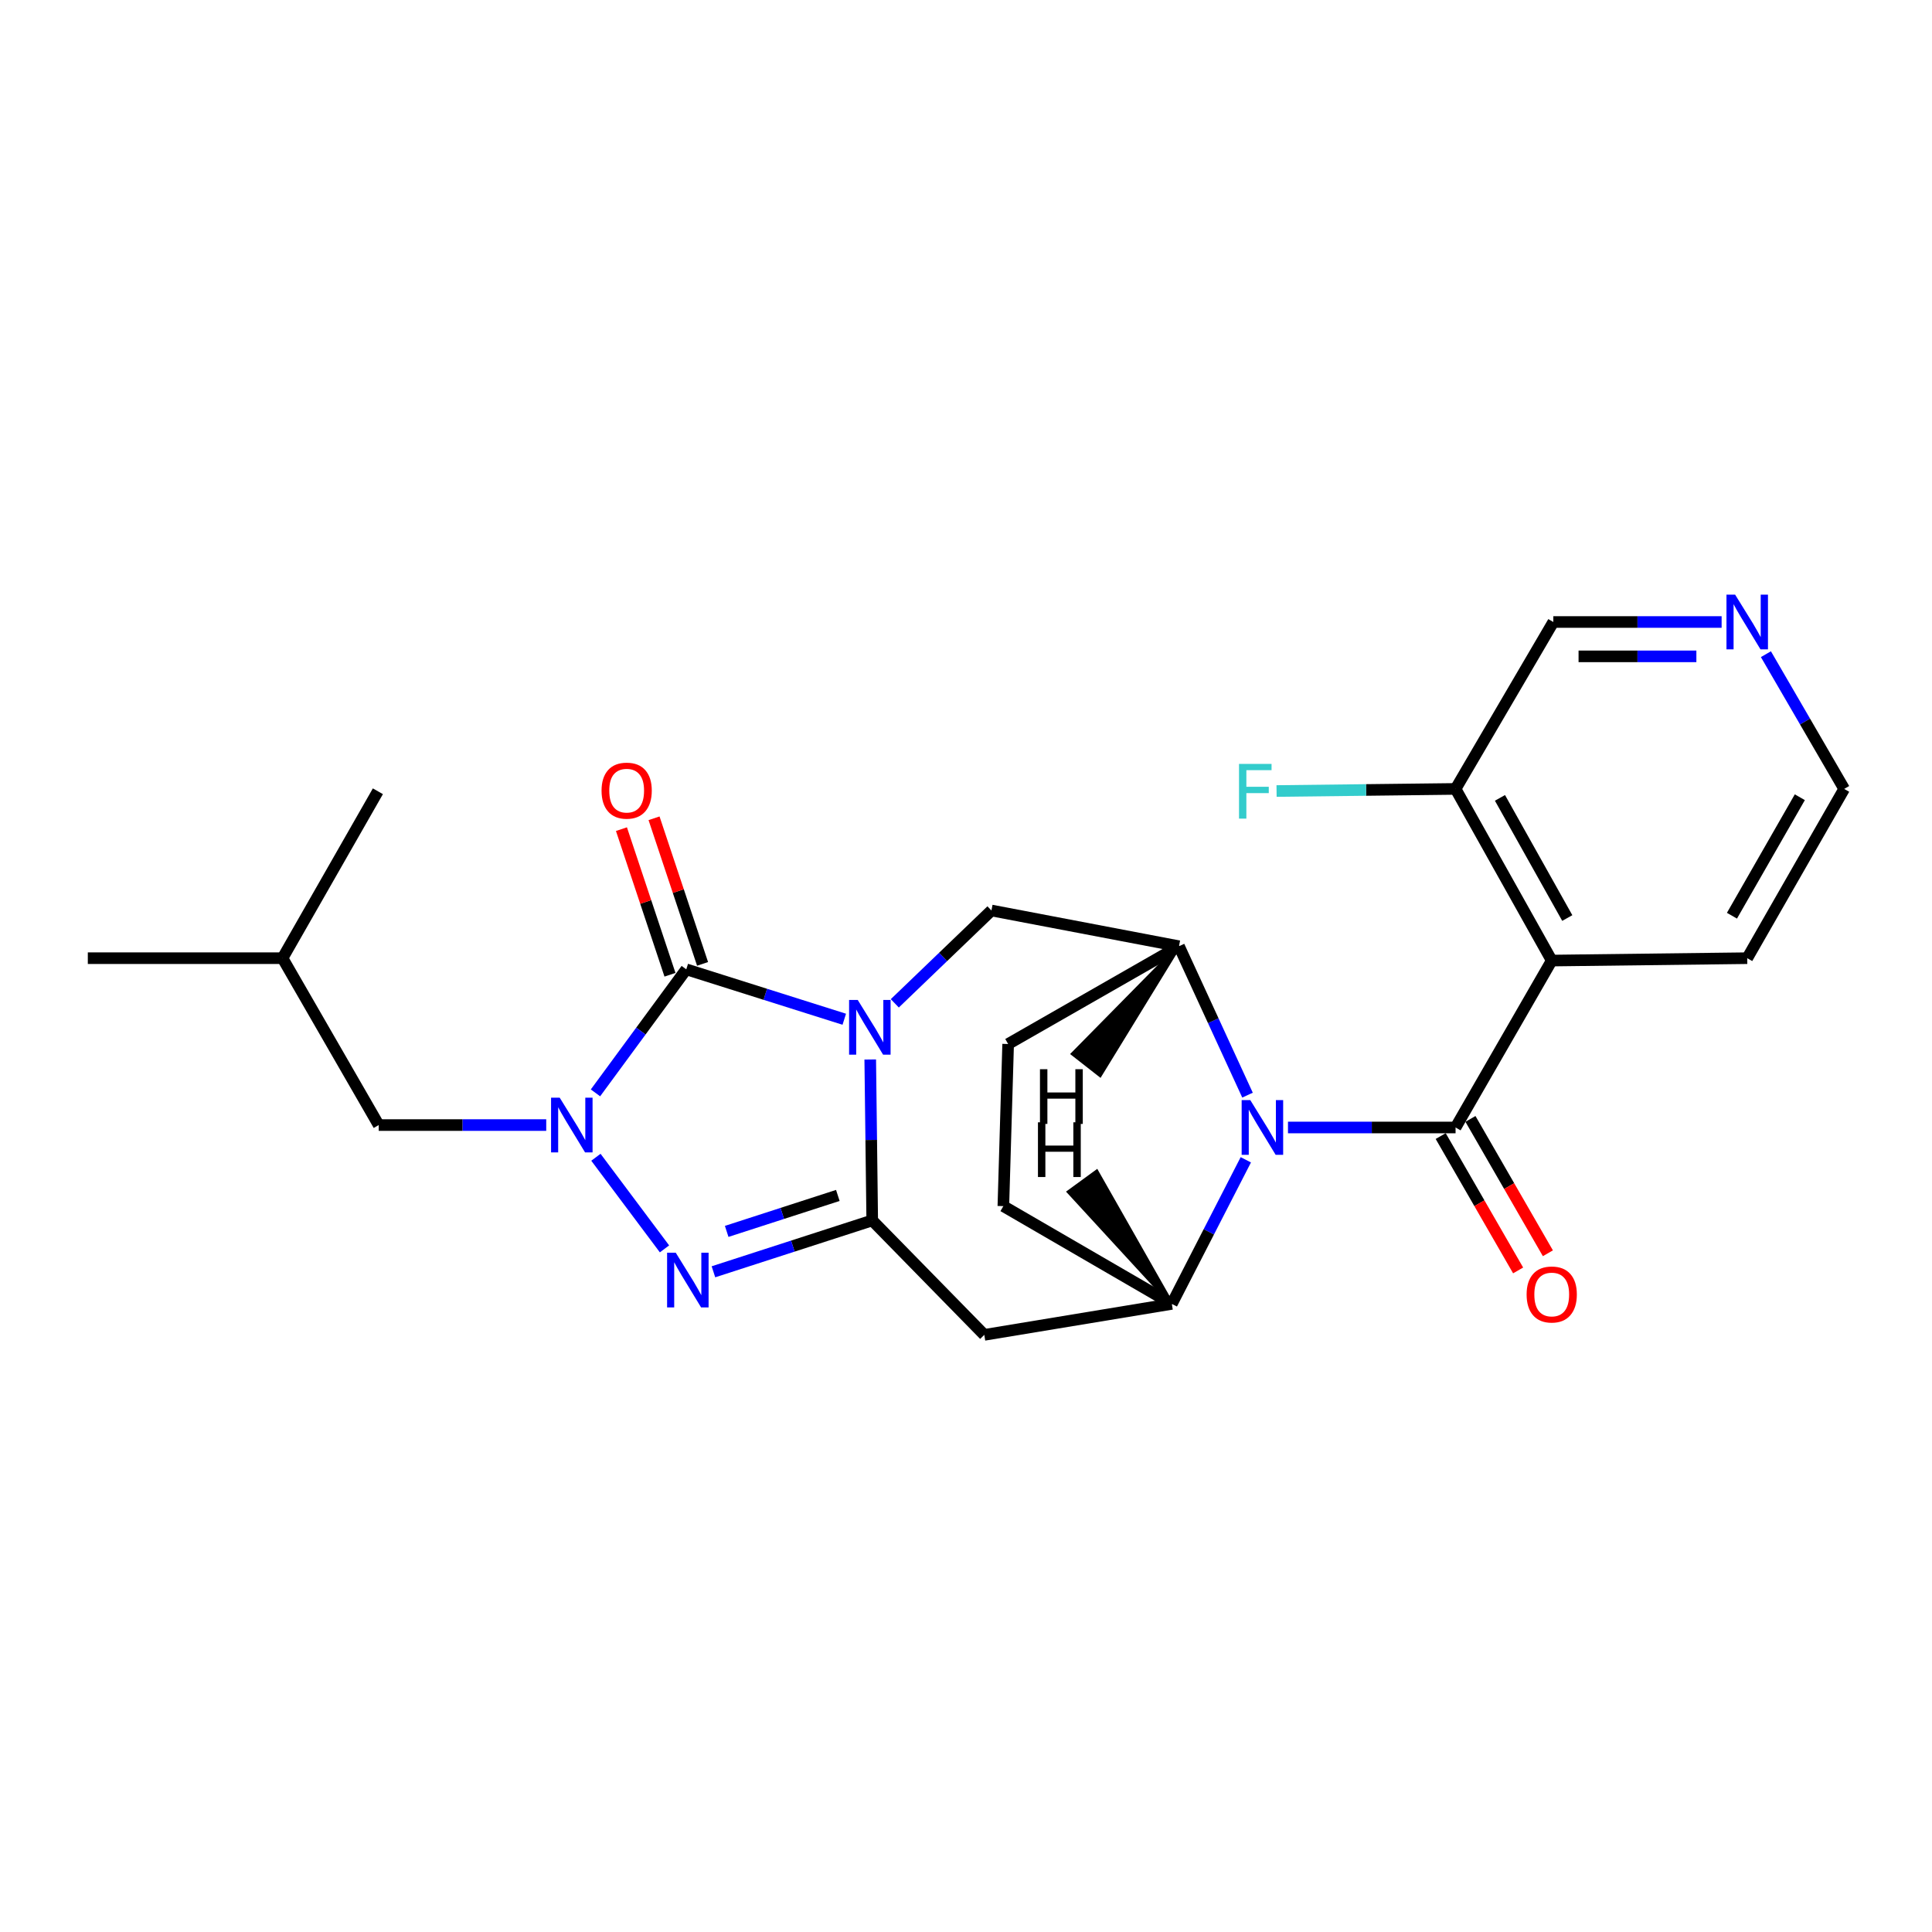 <?xml version='1.0' encoding='iso-8859-1'?>
<svg version='1.1' baseProfile='full'
              xmlns='http://www.w3.org/2000/svg'
                      xmlns:rdkit='http://www.rdkit.org/xml'
                      xmlns:xlink='http://www.w3.org/1999/xlink'
                  xml:space='preserve'
width='1000px' height='1000px' viewBox='0 0 1000 1000'>
<!-- END OF HEADER -->
<rect style='opacity:1.0;fill:#FFFFFF;stroke:none' width='1000' height='1000' x='0' y='0'> </rect>
<path class='bond-0' d='M 450.433,548.397 L 450.948,590.043' style='fill:none;fill-rule:evenodd;stroke:#0000FF;stroke-width:6px;stroke-linecap:butt;stroke-linejoin:miter;stroke-opacity:1' />
<path class='bond-0' d='M 450.948,590.043 L 451.462,631.689' style='fill:none;fill-rule:evenodd;stroke:#000000;stroke-width:6px;stroke-linecap:butt;stroke-linejoin:miter;stroke-opacity:1' />
<path class='bond-1' d='M 436.996,527.558 L 396.106,514.641' style='fill:none;fill-rule:evenodd;stroke:#0000FF;stroke-width:6px;stroke-linecap:butt;stroke-linejoin:miter;stroke-opacity:1' />
<path class='bond-1' d='M 396.106,514.641 L 355.216,501.724' style='fill:none;fill-rule:evenodd;stroke:#000000;stroke-width:6px;stroke-linecap:butt;stroke-linejoin:miter;stroke-opacity:1' />
<path class='bond-10' d='M 463.149,519.323 L 488.159,495.294' style='fill:none;fill-rule:evenodd;stroke:#0000FF;stroke-width:6px;stroke-linecap:butt;stroke-linejoin:miter;stroke-opacity:1' />
<path class='bond-10' d='M 488.159,495.294 L 513.169,471.265' style='fill:none;fill-rule:evenodd;stroke:#000000;stroke-width:6px;stroke-linecap:butt;stroke-linejoin:miter;stroke-opacity:1' />
<path class='bond-5' d='M 451.462,631.689 L 410.368,644.982' style='fill:none;fill-rule:evenodd;stroke:#000000;stroke-width:6px;stroke-linecap:butt;stroke-linejoin:miter;stroke-opacity:1' />
<path class='bond-5' d='M 410.368,644.982 L 369.274,658.276' style='fill:none;fill-rule:evenodd;stroke:#0000FF;stroke-width:6px;stroke-linecap:butt;stroke-linejoin:miter;stroke-opacity:1' />
<path class='bond-5' d='M 433.66,618.757 L 404.894,628.063' style='fill:none;fill-rule:evenodd;stroke:#000000;stroke-width:6px;stroke-linecap:butt;stroke-linejoin:miter;stroke-opacity:1' />
<path class='bond-5' d='M 404.894,628.063 L 376.129,637.368' style='fill:none;fill-rule:evenodd;stroke:#0000FF;stroke-width:6px;stroke-linecap:butt;stroke-linejoin:miter;stroke-opacity:1' />
<path class='bond-7' d='M 451.462,631.689 L 509.465,690.926' style='fill:none;fill-rule:evenodd;stroke:#000000;stroke-width:6px;stroke-linecap:butt;stroke-linejoin:miter;stroke-opacity:1' />
<path class='bond-2' d='M 355.216,501.724 L 331.715,533.697' style='fill:none;fill-rule:evenodd;stroke:#000000;stroke-width:6px;stroke-linecap:butt;stroke-linejoin:miter;stroke-opacity:1' />
<path class='bond-2' d='M 331.715,533.697 L 308.215,565.67' style='fill:none;fill-rule:evenodd;stroke:#0000FF;stroke-width:6px;stroke-linecap:butt;stroke-linejoin:miter;stroke-opacity:1' />
<path class='bond-12' d='M 363.651,498.912 L 351.091,461.227' style='fill:none;fill-rule:evenodd;stroke:#000000;stroke-width:6px;stroke-linecap:butt;stroke-linejoin:miter;stroke-opacity:1' />
<path class='bond-12' d='M 351.091,461.227 L 338.53,423.541' style='fill:none;fill-rule:evenodd;stroke:#FF0000;stroke-width:6px;stroke-linecap:butt;stroke-linejoin:miter;stroke-opacity:1' />
<path class='bond-12' d='M 346.781,504.535 L 334.22,466.85' style='fill:none;fill-rule:evenodd;stroke:#000000;stroke-width:6px;stroke-linecap:butt;stroke-linejoin:miter;stroke-opacity:1' />
<path class='bond-12' d='M 334.22,466.85 L 321.66,429.164' style='fill:none;fill-rule:evenodd;stroke:#FF0000;stroke-width:6px;stroke-linecap:butt;stroke-linejoin:miter;stroke-opacity:1' />
<path class='bond-11' d='M 282.73,582.331 L 239.374,582.331' style='fill:none;fill-rule:evenodd;stroke:#0000FF;stroke-width:6px;stroke-linecap:butt;stroke-linejoin:miter;stroke-opacity:1' />
<path class='bond-11' d='M 239.374,582.331 L 196.018,582.331' style='fill:none;fill-rule:evenodd;stroke:#000000;stroke-width:6px;stroke-linecap:butt;stroke-linejoin:miter;stroke-opacity:1' />
<path class='bond-25' d='M 308.444,598.996 L 343.941,646.417' style='fill:none;fill-rule:evenodd;stroke:#0000FF;stroke-width:6px;stroke-linecap:butt;stroke-linejoin:miter;stroke-opacity:1' />
<path class='bond-3' d='M 753.399,583.585 L 710.029,583.585' style='fill:none;fill-rule:evenodd;stroke:#000000;stroke-width:6px;stroke-linecap:butt;stroke-linejoin:miter;stroke-opacity:1' />
<path class='bond-3' d='M 710.029,583.585 L 666.658,583.585' style='fill:none;fill-rule:evenodd;stroke:#0000FF;stroke-width:6px;stroke-linecap:butt;stroke-linejoin:miter;stroke-opacity:1' />
<path class='bond-6' d='M 753.399,583.585 L 803.172,497.189' style='fill:none;fill-rule:evenodd;stroke:#000000;stroke-width:6px;stroke-linecap:butt;stroke-linejoin:miter;stroke-opacity:1' />
<path class='bond-13' d='M 745.695,588.025 L 765.737,622.798' style='fill:none;fill-rule:evenodd;stroke:#000000;stroke-width:6px;stroke-linecap:butt;stroke-linejoin:miter;stroke-opacity:1' />
<path class='bond-13' d='M 765.737,622.798 L 785.779,657.57' style='fill:none;fill-rule:evenodd;stroke:#FF0000;stroke-width:6px;stroke-linecap:butt;stroke-linejoin:miter;stroke-opacity:1' />
<path class='bond-13' d='M 761.103,579.145 L 781.144,613.918' style='fill:none;fill-rule:evenodd;stroke:#000000;stroke-width:6px;stroke-linecap:butt;stroke-linejoin:miter;stroke-opacity:1' />
<path class='bond-13' d='M 781.144,613.918 L 801.186,648.69' style='fill:none;fill-rule:evenodd;stroke:#FF0000;stroke-width:6px;stroke-linecap:butt;stroke-linejoin:miter;stroke-opacity:1' />
<path class='bond-4' d='M 645.714,566.843 L 627.98,528.307' style='fill:none;fill-rule:evenodd;stroke:#0000FF;stroke-width:6px;stroke-linecap:butt;stroke-linejoin:miter;stroke-opacity:1' />
<path class='bond-4' d='M 627.98,528.307 L 610.245,489.77' style='fill:none;fill-rule:evenodd;stroke:#000000;stroke-width:6px;stroke-linecap:butt;stroke-linejoin:miter;stroke-opacity:1' />
<path class='bond-26' d='M 644.829,600.311 L 625.68,637.601' style='fill:none;fill-rule:evenodd;stroke:#0000FF;stroke-width:6px;stroke-linecap:butt;stroke-linejoin:miter;stroke-opacity:1' />
<path class='bond-26' d='M 625.68,637.601 L 606.531,674.892' style='fill:none;fill-rule:evenodd;stroke:#000000;stroke-width:6px;stroke-linecap:butt;stroke-linejoin:miter;stroke-opacity:1' />
<path class='bond-14' d='M 803.172,497.189 L 753.399,408.343' style='fill:none;fill-rule:evenodd;stroke:#000000;stroke-width:6px;stroke-linecap:butt;stroke-linejoin:miter;stroke-opacity:1' />
<path class='bond-14' d='M 811.22,475.171 L 776.379,412.978' style='fill:none;fill-rule:evenodd;stroke:#000000;stroke-width:6px;stroke-linecap:butt;stroke-linejoin:miter;stroke-opacity:1' />
<path class='bond-19' d='M 803.172,497.189 L 904.358,495.954' style='fill:none;fill-rule:evenodd;stroke:#000000;stroke-width:6px;stroke-linecap:butt;stroke-linejoin:miter;stroke-opacity:1' />
<path class='bond-8' d='M 509.465,690.926 L 606.531,674.892' style='fill:none;fill-rule:evenodd;stroke:#000000;stroke-width:6px;stroke-linecap:butt;stroke-linejoin:miter;stroke-opacity:1' />
<path class='bond-27' d='M 606.531,674.892 L 519.334,624.289' style='fill:none;fill-rule:evenodd;stroke:#000000;stroke-width:6px;stroke-linecap:butt;stroke-linejoin:miter;stroke-opacity:1' />
<path class='bond-29' d='M 606.531,674.892 L 567.633,606.457 L 553.264,616.934 Z' style='fill:#000000;fill-rule:evenodd;fill-opacity:1;stroke:#000000;stroke-width:2px;stroke-linecap:butt;stroke-linejoin:miter;stroke-opacity:1;' />
<path class='bond-9' d='M 610.245,489.77 L 513.169,471.265' style='fill:none;fill-rule:evenodd;stroke:#000000;stroke-width:6px;stroke-linecap:butt;stroke-linejoin:miter;stroke-opacity:1' />
<path class='bond-16' d='M 610.245,489.77 L 521.814,540.382' style='fill:none;fill-rule:evenodd;stroke:#000000;stroke-width:6px;stroke-linecap:butt;stroke-linejoin:miter;stroke-opacity:1' />
<path class='bond-30' d='M 610.245,489.77 L 555.375,545.469 L 569.381,556.428 Z' style='fill:#000000;fill-rule:evenodd;fill-opacity:1;stroke:#000000;stroke-width:2px;stroke-linecap:butt;stroke-linejoin:miter;stroke-opacity:1;' />
<path class='bond-21' d='M 196.018,582.331 L 146.235,495.954' style='fill:none;fill-rule:evenodd;stroke:#000000;stroke-width:6px;stroke-linecap:butt;stroke-linejoin:miter;stroke-opacity:1' />
<path class='bond-18' d='M 753.399,408.343 L 707.072,408.886' style='fill:none;fill-rule:evenodd;stroke:#000000;stroke-width:6px;stroke-linecap:butt;stroke-linejoin:miter;stroke-opacity:1' />
<path class='bond-18' d='M 707.072,408.886 L 660.745,409.429' style='fill:none;fill-rule:evenodd;stroke:#33CCCC;stroke-width:6px;stroke-linecap:butt;stroke-linejoin:miter;stroke-opacity:1' />
<path class='bond-20' d='M 753.399,408.343 L 803.992,321.947' style='fill:none;fill-rule:evenodd;stroke:#000000;stroke-width:6px;stroke-linecap:butt;stroke-linejoin:miter;stroke-opacity:1' />
<path class='bond-15' d='M 519.334,624.289 L 521.814,540.382' style='fill:none;fill-rule:evenodd;stroke:#000000;stroke-width:6px;stroke-linecap:butt;stroke-linejoin:miter;stroke-opacity:1' />
<path class='bond-17' d='M 914.034,338.605 L 934.29,373.474' style='fill:none;fill-rule:evenodd;stroke:#0000FF;stroke-width:6px;stroke-linecap:butt;stroke-linejoin:miter;stroke-opacity:1' />
<path class='bond-17' d='M 934.29,373.474 L 954.545,408.343' style='fill:none;fill-rule:evenodd;stroke:#000000;stroke-width:6px;stroke-linecap:butt;stroke-linejoin:miter;stroke-opacity:1' />
<path class='bond-28' d='M 891.109,321.947 L 847.55,321.947' style='fill:none;fill-rule:evenodd;stroke:#0000FF;stroke-width:6px;stroke-linecap:butt;stroke-linejoin:miter;stroke-opacity:1' />
<path class='bond-28' d='M 847.55,321.947 L 803.992,321.947' style='fill:none;fill-rule:evenodd;stroke:#000000;stroke-width:6px;stroke-linecap:butt;stroke-linejoin:miter;stroke-opacity:1' />
<path class='bond-28' d='M 878.041,339.73 L 847.55,339.73' style='fill:none;fill-rule:evenodd;stroke:#0000FF;stroke-width:6px;stroke-linecap:butt;stroke-linejoin:miter;stroke-opacity:1' />
<path class='bond-28' d='M 847.55,339.73 L 817.059,339.73' style='fill:none;fill-rule:evenodd;stroke:#000000;stroke-width:6px;stroke-linecap:butt;stroke-linejoin:miter;stroke-opacity:1' />
<path class='bond-22' d='M 904.358,495.954 L 954.545,408.343' style='fill:none;fill-rule:evenodd;stroke:#000000;stroke-width:6px;stroke-linecap:butt;stroke-linejoin:miter;stroke-opacity:1' />
<path class='bond-22' d='M 896.455,473.973 L 931.587,412.645' style='fill:none;fill-rule:evenodd;stroke:#000000;stroke-width:6px;stroke-linecap:butt;stroke-linejoin:miter;stroke-opacity:1' />
<path class='bond-23' d='M 146.235,495.954 L 195.593,409.558' style='fill:none;fill-rule:evenodd;stroke:#000000;stroke-width:6px;stroke-linecap:butt;stroke-linejoin:miter;stroke-opacity:1' />
<path class='bond-24' d='M 146.235,495.954 L 45.455,495.954' style='fill:none;fill-rule:evenodd;stroke:#000000;stroke-width:6px;stroke-linecap:butt;stroke-linejoin:miter;stroke-opacity:1' />
<path  class='atom-0' d='M 443.967 517.578
L 453.247 532.578
Q 454.167 534.058, 455.647 536.738
Q 457.127 539.418, 457.207 539.578
L 457.207 517.578
L 460.967 517.578
L 460.967 545.898
L 457.087 545.898
L 447.127 529.498
Q 445.967 527.578, 444.727 525.378
Q 443.527 523.178, 443.167 522.498
L 443.167 545.898
L 439.487 545.898
L 439.487 517.578
L 443.967 517.578
' fill='#0000FF'/>
<path  class='atom-3' d='M 289.709 568.171
L 298.989 583.171
Q 299.909 584.651, 301.389 587.331
Q 302.869 590.011, 302.949 590.171
L 302.949 568.171
L 306.709 568.171
L 306.709 596.491
L 302.829 596.491
L 292.869 580.091
Q 291.709 578.171, 290.469 575.971
Q 289.269 573.771, 288.909 573.091
L 288.909 596.491
L 285.229 596.491
L 285.229 568.171
L 289.709 568.171
' fill='#0000FF'/>
<path  class='atom-5' d='M 647.159 569.425
L 656.439 584.425
Q 657.359 585.905, 658.839 588.585
Q 660.319 591.265, 660.399 591.425
L 660.399 569.425
L 664.159 569.425
L 664.159 597.745
L 660.279 597.745
L 650.319 581.345
Q 649.159 579.425, 647.919 577.225
Q 646.719 575.025, 646.359 574.345
L 646.359 597.745
L 642.679 597.745
L 642.679 569.425
L 647.159 569.425
' fill='#0000FF'/>
<path  class='atom-6' d='M 349.766 648.402
L 359.046 663.402
Q 359.966 664.882, 361.446 667.562
Q 362.926 670.242, 363.006 670.402
L 363.006 648.402
L 366.766 648.402
L 366.766 676.722
L 362.886 676.722
L 352.926 660.322
Q 351.766 658.402, 350.526 656.202
Q 349.326 654.002, 348.966 653.322
L 348.966 676.722
L 345.286 676.722
L 345.286 648.402
L 349.766 648.402
' fill='#0000FF'/>
<path  class='atom-13' d='M 311.362 409.233
Q 311.362 402.433, 314.722 398.633
Q 318.082 394.833, 324.362 394.833
Q 330.642 394.833, 334.002 398.633
Q 337.362 402.433, 337.362 409.233
Q 337.362 416.113, 333.962 420.033
Q 330.562 423.913, 324.362 423.913
Q 318.122 423.913, 314.722 420.033
Q 311.362 416.153, 311.362 409.233
M 324.362 420.713
Q 328.682 420.713, 331.002 417.833
Q 333.362 414.913, 333.362 409.233
Q 333.362 403.673, 331.002 400.873
Q 328.682 398.033, 324.362 398.033
Q 320.042 398.033, 317.682 400.833
Q 315.362 403.633, 315.362 409.233
Q 315.362 414.953, 317.682 417.833
Q 320.042 420.713, 324.362 420.713
' fill='#FF0000'/>
<path  class='atom-14' d='M 790.172 670.022
Q 790.172 663.222, 793.532 659.422
Q 796.892 655.622, 803.172 655.622
Q 809.452 655.622, 812.812 659.422
Q 816.172 663.222, 816.172 670.022
Q 816.172 676.902, 812.772 680.822
Q 809.372 684.702, 803.172 684.702
Q 796.932 684.702, 793.532 680.822
Q 790.172 676.942, 790.172 670.022
M 803.172 681.502
Q 807.492 681.502, 809.812 678.622
Q 812.172 675.702, 812.172 670.022
Q 812.172 664.462, 809.812 661.662
Q 807.492 658.822, 803.172 658.822
Q 798.852 658.822, 796.492 661.622
Q 794.172 664.422, 794.172 670.022
Q 794.172 675.742, 796.492 678.622
Q 798.852 681.502, 803.172 681.502
' fill='#FF0000'/>
<path  class='atom-18' d='M 898.098 307.787
L 907.378 322.787
Q 908.298 324.267, 909.778 326.947
Q 911.258 329.627, 911.338 329.787
L 911.338 307.787
L 915.098 307.787
L 915.098 336.107
L 911.218 336.107
L 901.258 319.707
Q 900.098 317.787, 898.858 315.587
Q 897.658 313.387, 897.298 312.707
L 897.298 336.107
L 893.618 336.107
L 893.618 307.787
L 898.098 307.787
' fill='#0000FF'/>
<path  class='atom-19' d='M 641.314 395.398
L 658.154 395.398
L 658.154 398.638
L 645.114 398.638
L 645.114 407.238
L 656.714 407.238
L 656.714 410.518
L 645.114 410.518
L 645.114 423.718
L 641.314 423.718
L 641.314 395.398
' fill='#33CCCC'/>
<path  class='atom-26' d='M 537.242 580.905
L 541.082 580.905
L 541.082 592.945
L 555.562 592.945
L 555.562 580.905
L 559.402 580.905
L 559.402 609.225
L 555.562 609.225
L 555.562 596.145
L 541.082 596.145
L 541.082 609.225
L 537.242 609.225
L 537.242 580.905
' fill='#000000'/>
<path  class='atom-27' d='M 538.286 553.418
L 542.126 553.418
L 542.126 565.458
L 556.606 565.458
L 556.606 553.418
L 560.446 553.418
L 560.446 581.738
L 556.606 581.738
L 556.606 568.658
L 542.126 568.658
L 542.126 581.738
L 538.286 581.738
L 538.286 553.418
' fill='#000000'/>
</svg>
